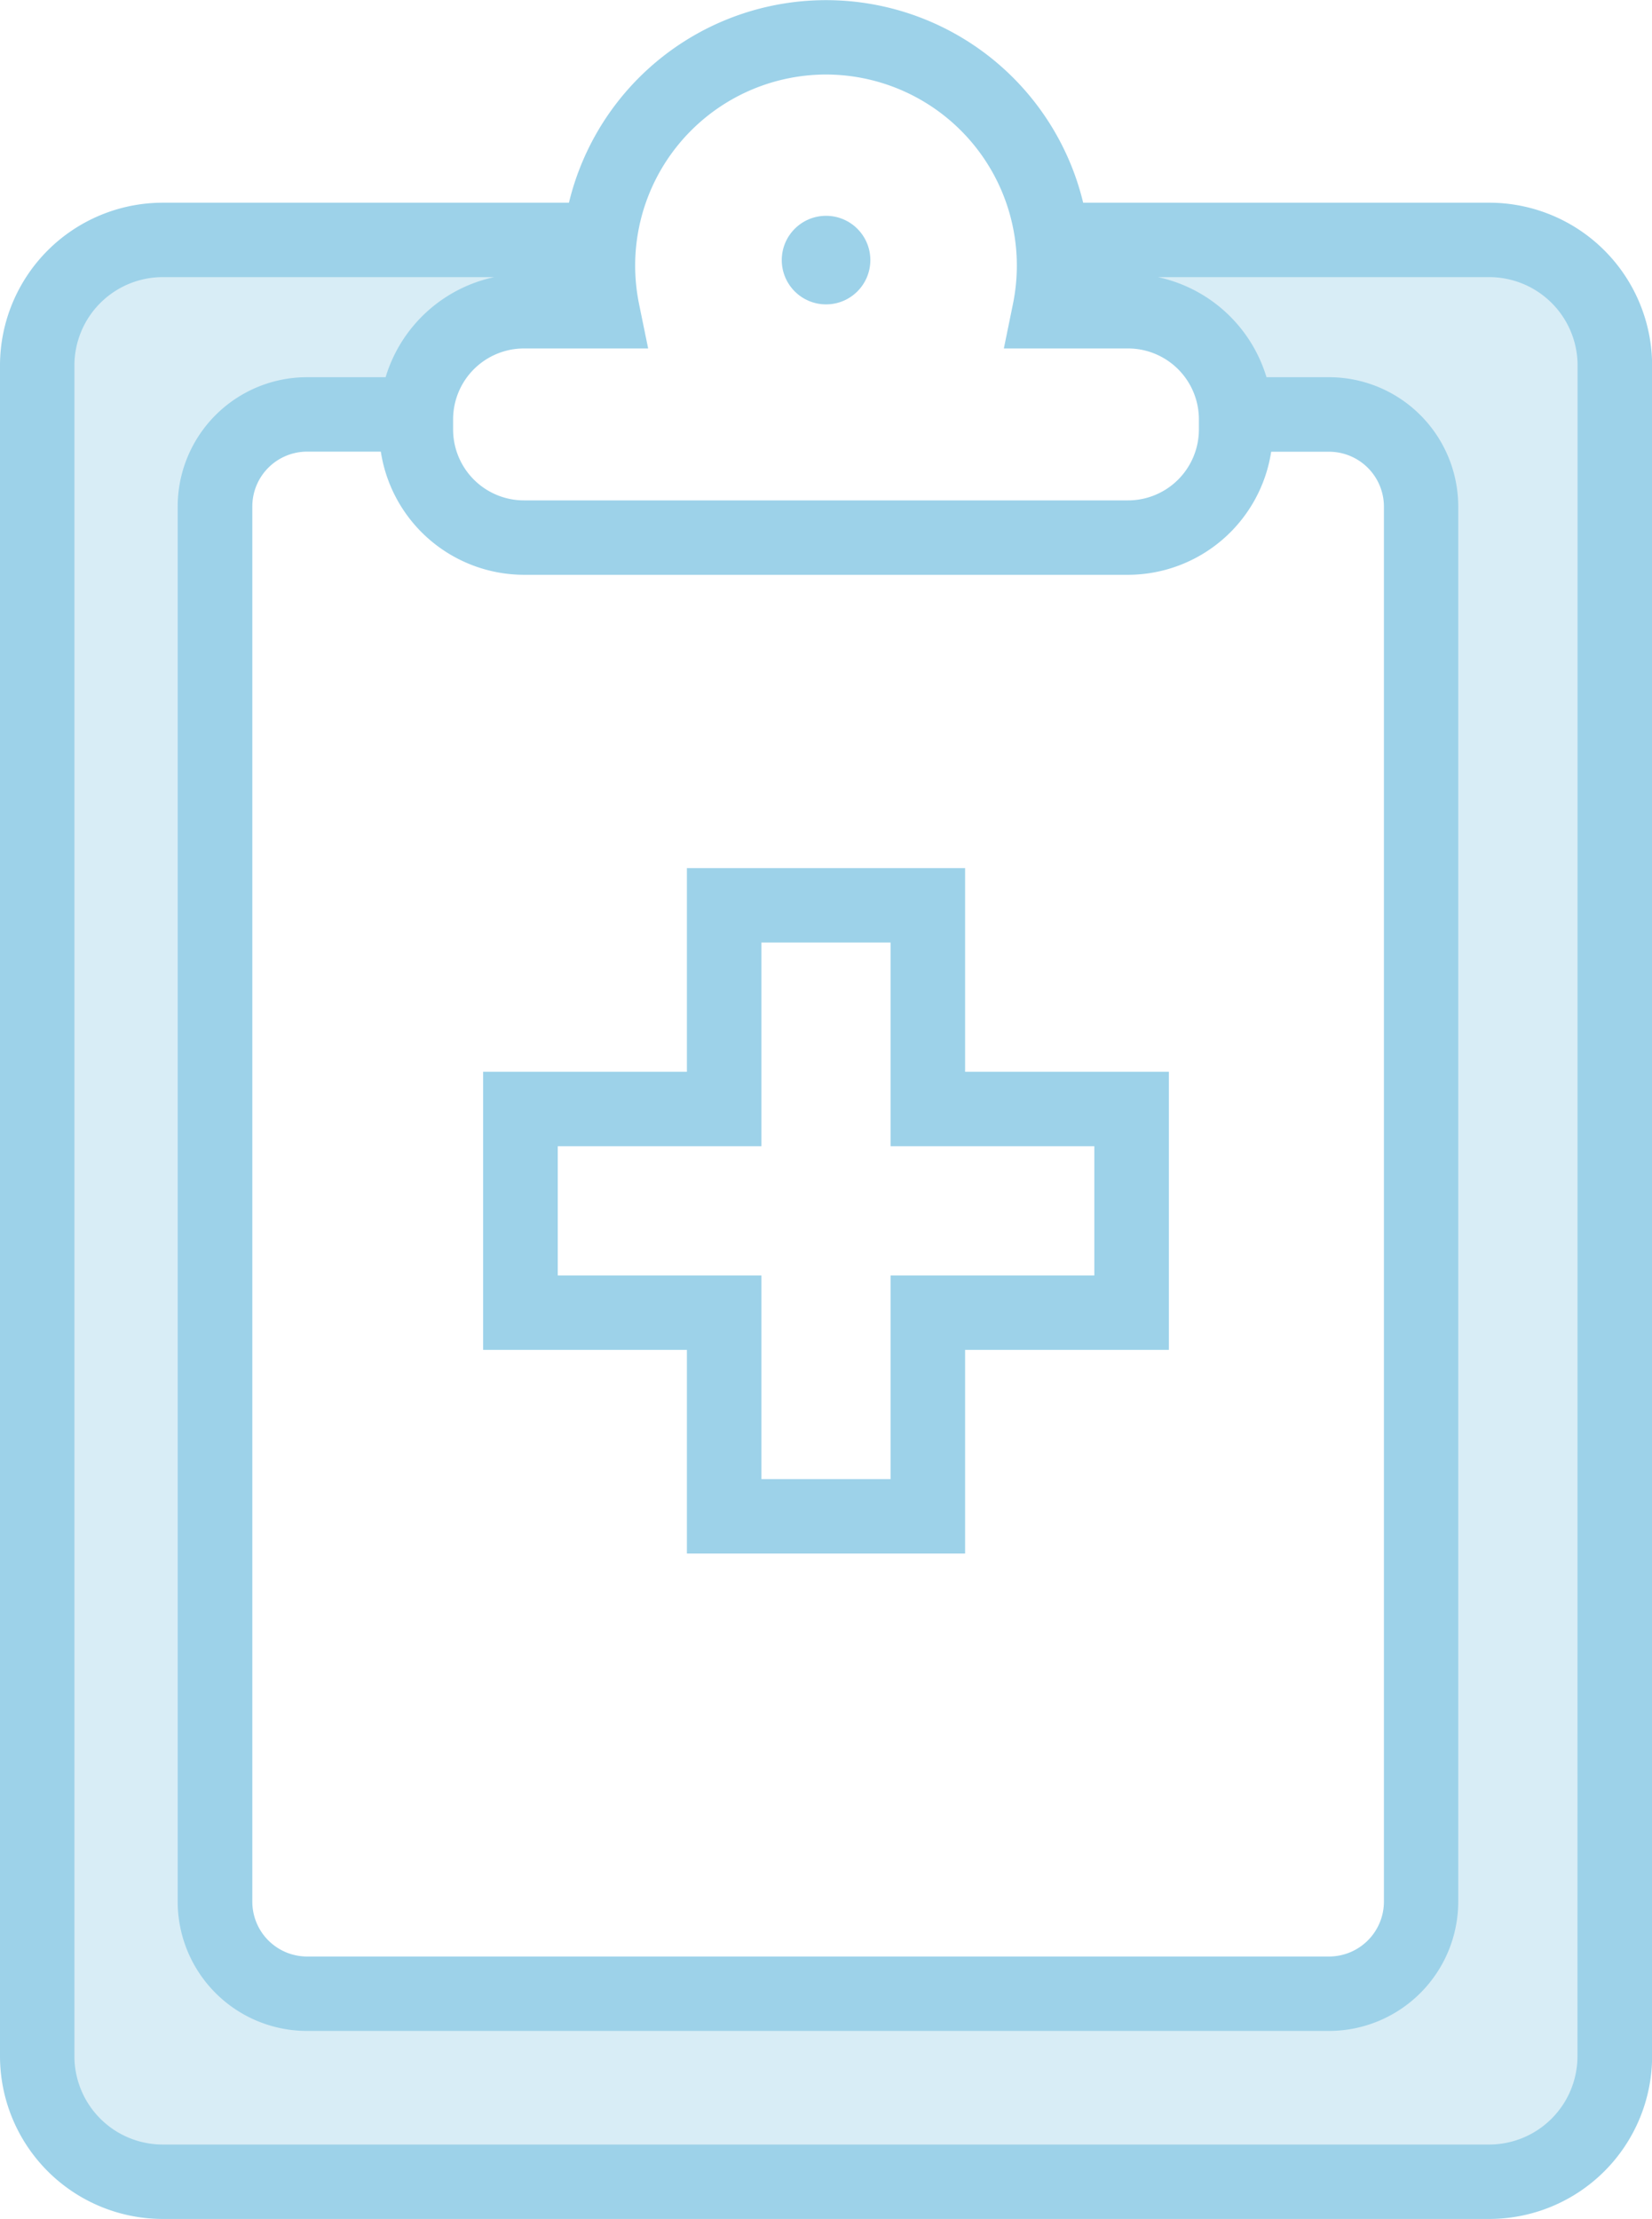 <svg id="Layer_1" data-name="Layer 1" xmlns="http://www.w3.org/2000/svg" viewBox="0 0 15.517 20.843"><defs><style>.cls-1,.cls-2{fill:#9dd2e9;}.cls-1{opacity:0.4;}</style></defs><title>u</title><path class="cls-1" d="M13.989,2.253H9.915a1.561,1.561,0,0,1,.083.699h0l.576-.012a.939.939,0,0,1,1.024,1.071h0l.394-.044h.6a.864.864,0,0,1,.864.864l-.109,13.031a.864.864,0,0,1-.864.865H2.884a.864.864,0,0,1-.864-.865L2.129,4.643a.667.667,0,0,1,.723-.756l.699.006H3.754c0-.541.695-1.034,1.237-1.034L5.534,2.828h0a1.064,1.064,0,0,1,.068-.575H1.529A1.178,1.178,0,0,0,.35,3.432V19.314a1.179,1.179,0,0,0,1.179,1.179H13.989a1.179,1.179,0,0,0,1.179-1.179V3.432A1.178,1.178,0,0,0,13.989,2.253Z"/><path class="cls-2" d="M13.989,1.904H10.174a2.484,2.484,0,0,0-4.83,0H1.529A1.53,1.53,0,0,0-0,3.432V19.314a1.53,1.53,0,0,0,1.529,1.528h12.46A1.53,1.53,0,0,0,15.518,19.314V3.432A1.53,1.53,0,0,0,13.989,1.904Zm-6.23-1.204a1.795,1.795,0,0,1,1.792,1.793,1.819,1.819,0,0,1-.036.36L9.429,3.273h1.167a.666.666,0,0,1,.665.666v.095a.666.666,0,0,1-.665.666H4.921a.666.666,0,0,1-.665-.666V3.939a.666.666,0,0,1,.665-.666h1.167l-.086-.42a1.819,1.819,0,0,1-.036-.36A1.795,1.795,0,0,1,7.759.7Zm4.182,3.543h.543a.516.516,0,0,1,.515.515V17.862a.516.516,0,0,1-.515.515H2.884a.515.515,0,0,1-.514-.515V4.757a.515.515,0,0,1,.514-.515h.693A1.363,1.363,0,0,0,4.921,5.399h5.675A1.363,1.363,0,0,0,11.94,4.243ZM14.817,19.314a.83.83,0,0,1-.829.829h-12.46a.83.83,0,0,1-.829-.829V3.432a.83.83,0,0,1,.829-.829H4.642a1.364,1.364,0,0,0-1.02.94H2.884A1.215,1.215,0,0,0,1.669,4.757V17.862a1.215,1.215,0,0,0,1.214,1.214h9.599a1.215,1.215,0,0,0,1.215-1.214V4.757a1.215,1.215,0,0,0-1.215-1.214H11.896a1.364,1.364,0,0,0-1.02-.94h3.113a.83.83,0,0,1,.829.829Z"/><circle class="cls-2" cx="7.759" cy="2.443" r="0.416"/><path class="cls-2" d="M9.065,14.592H6.452V12.679H4.538v-2.612H6.452V8.154H9.065v1.913h1.914v2.612H9.065ZM7.152,13.893H8.365V11.98h1.914V10.766H8.365V8.853H7.152v1.913H5.239V11.98H7.152Z"/></svg>